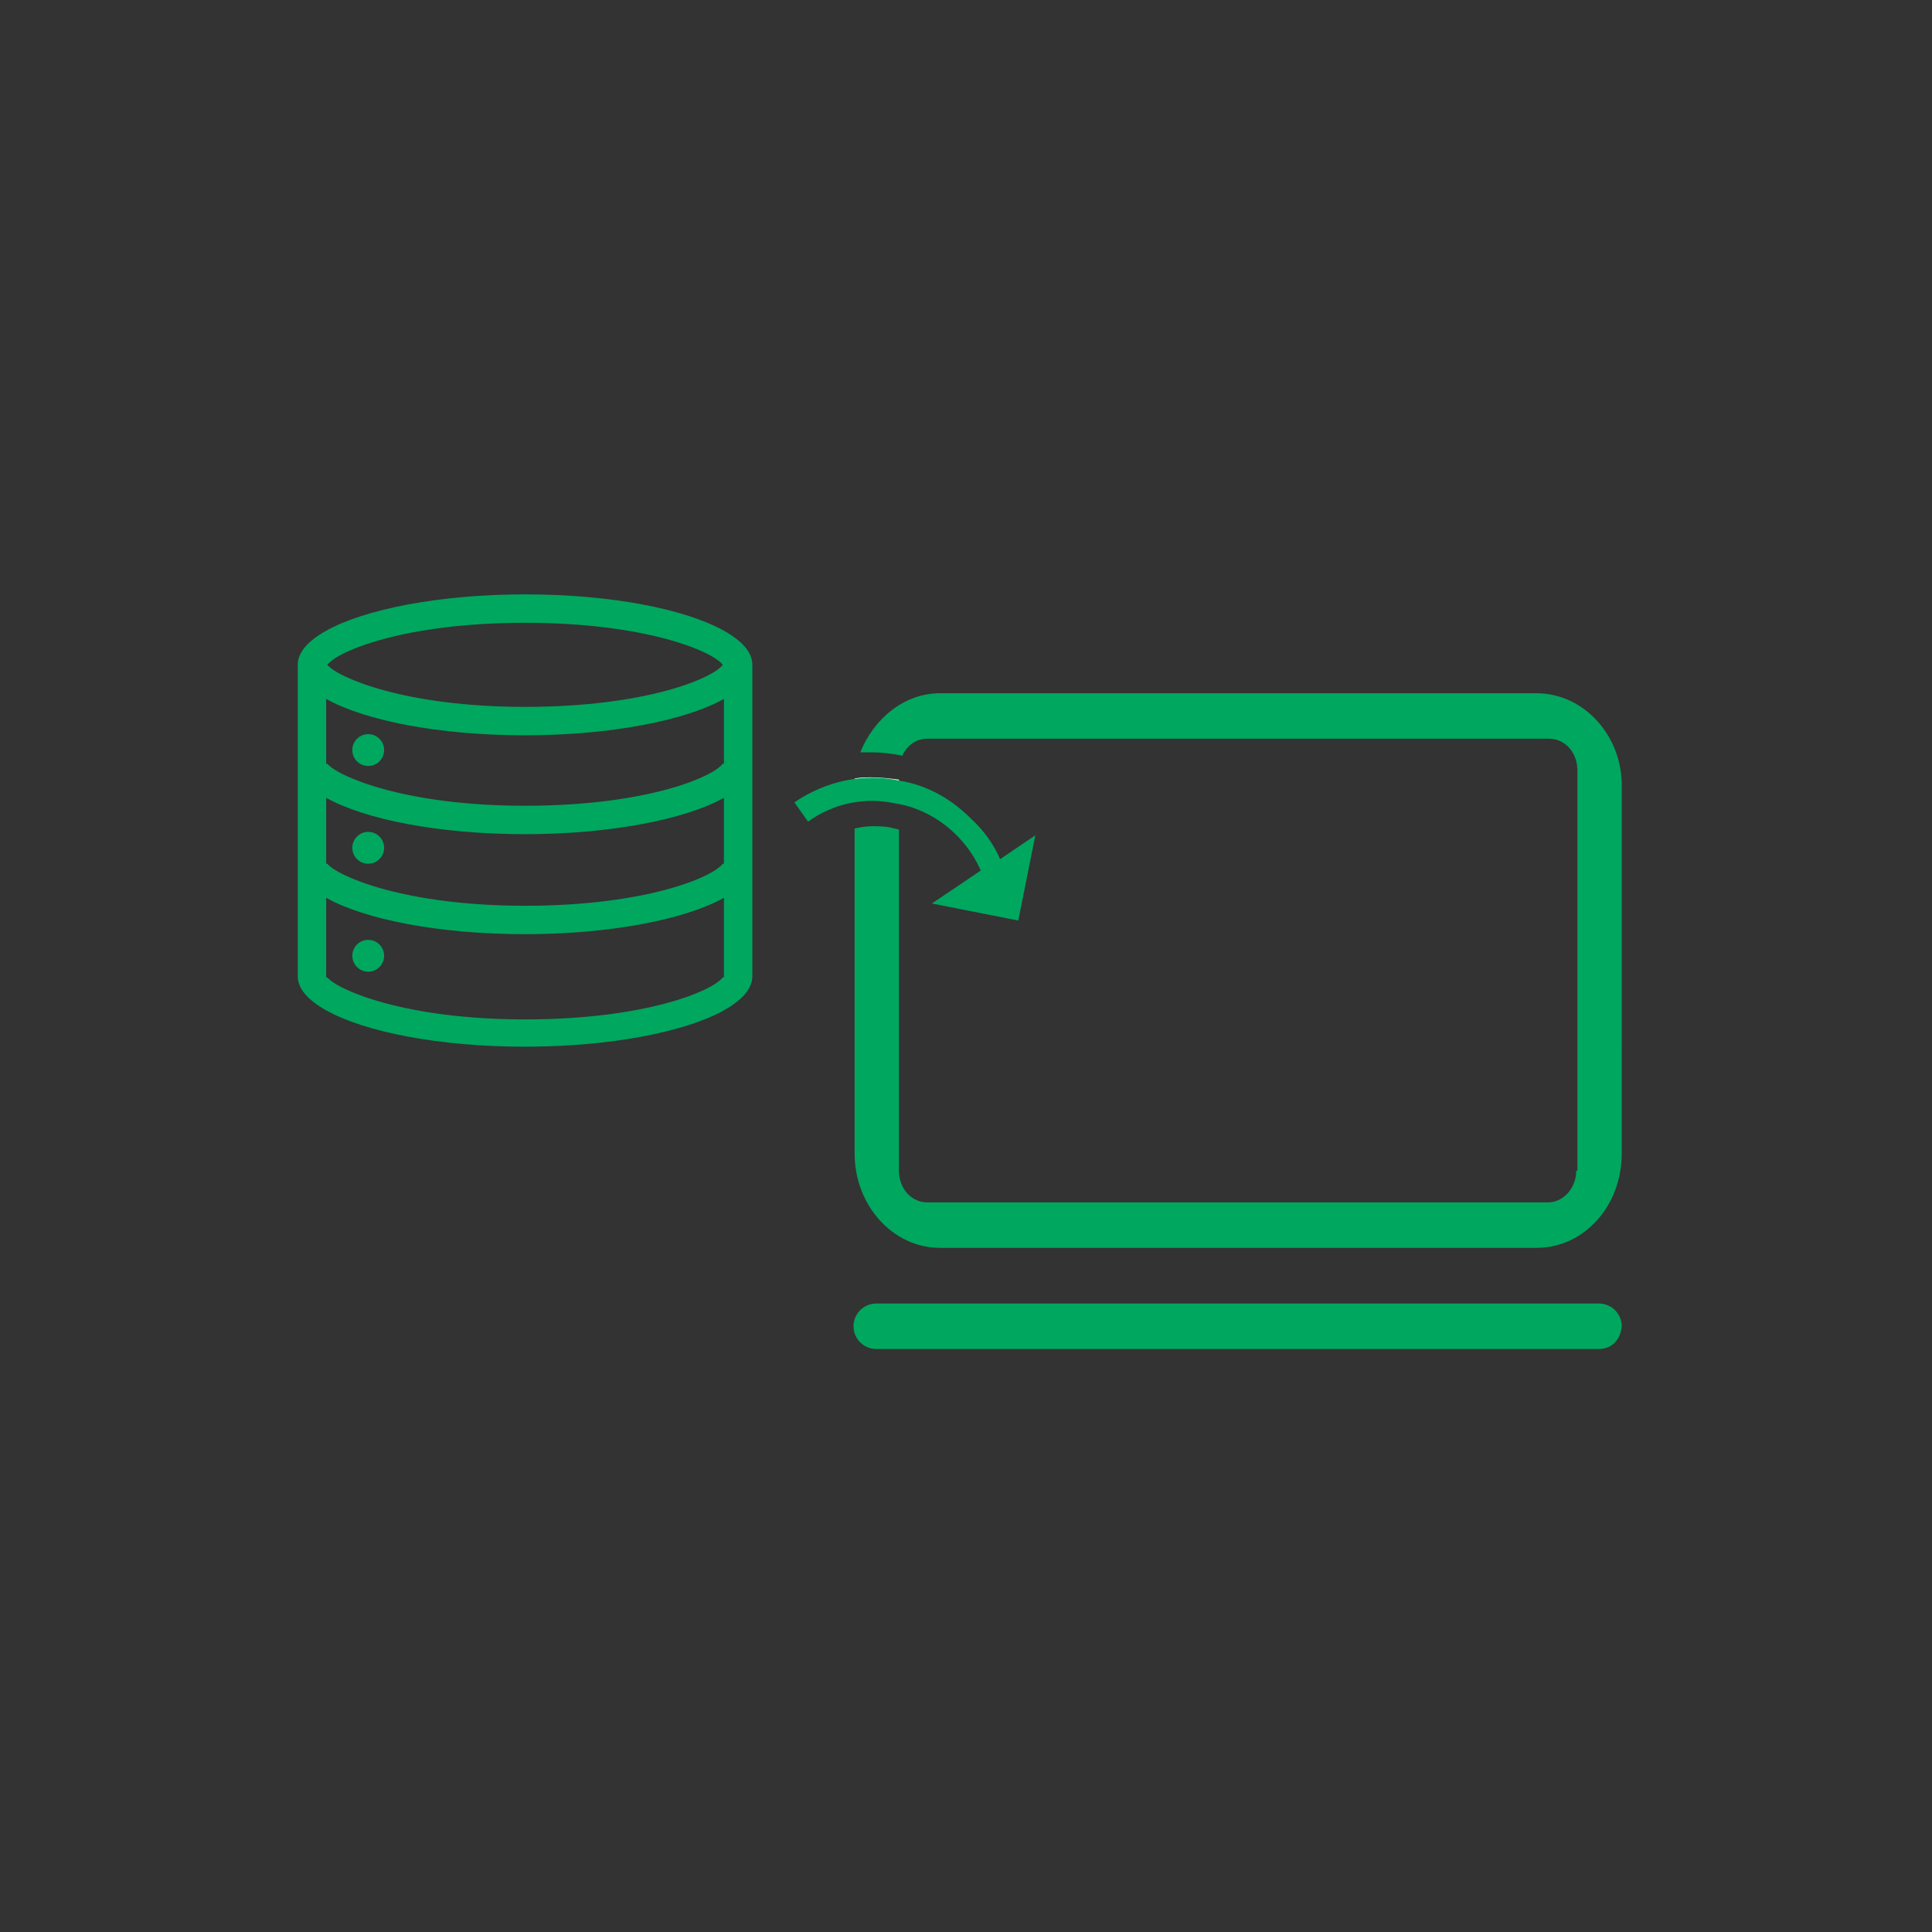 <svg id="func_icon12" xmlns="http://www.w3.org/2000/svg" viewBox="0 0 170 170"><rect x="0" y="0" width="170" height="170" fill="#333333" stroke="none"/><style>.st0{fill:#00A75F;} .st1{fill:#FFFFFF;}</style><circle class="st0" cx="32.4" cy="84.1" r="1.4"/><circle class="st0" cx="32.4" cy="74.6" r="1.4"/><circle class="st0" cx="32.4" cy="66" r="1.4"/><path class="st1" d="M79.1 68.6c-.8-.1-1.6-.2-2.4-.2-.5 0-1 0-1.5.1v2c.5-.1 1-.1 1.5-.1.7 0 1.3.1 2 .2.1 0 .2.1.4.1v-2.1z"/><path class="st0" d="M63.7 55.5c-3.4-1.9-9.9-3.2-17.5-3.2-7.5 0-14.1 1.3-17.5 3.2-1.6.9-2.5 1.9-2.5 3v27.4c0 1.1.9 2.1 2.5 3 3.4 1.9 9.9 3.2 17.5 3.2 7.5 0 14.1-1.3 17.5-3.2 1.6-.9 2.5-1.9 2.5-3V58.5c0-1.1-.9-2.1-2.5-3zm-17.5-.7c10.6 0 16.5 2.5 17.4 3.7-.9 1.2-6.8 3.7-17.4 3.7s-16.5-2.6-17.4-3.7c.9-1.2 6.8-3.7 17.4-3.7zM63.7 86h-.1c-.9 1.2-6.8 3.7-17.4 3.7S29.7 87.1 28.8 86h-.1v-7c3.4 1.9 9.9 3.2 17.5 3.2 7.5 0 14.1-1.3 17.5-3.2v7zm0-10h-.1c-.9 1.2-6.8 3.7-17.4 3.7S29.7 77.1 28.8 76h-.1v-5.8c3.4 1.9 9.9 3.2 17.5 3.2 7.5 0 14.1-1.3 17.5-3.2V76zm0-8.8h-.1c-.9 1.2-6.8 3.7-17.4 3.7s-16.5-2.6-17.4-3.7h-.1v-5.7c3.4 1.9 9.9 3.2 17.5 3.2 7.5 0 14.1-1.3 17.5-3.2v5.7zM140.7 114.7H77.1c-1.1 0-2 .9-2 2s.9 2 2 2h63.6c1.1 0 1.9-.8 2-2 0-1.1-.9-2-2-2zM135.2 61H82.7c-3.1 0-5.8 2.2-7 5.2h1c.8 0 1.8.1 2.7.3.4-.9 1.2-1.5 2.2-1.5h54.7c1.4 0 2.5 1.2 2.5 2.8V103h-.1c0 1.5-1.1 2.8-2.5 2.8H81.6c-1.4 0-2.5-1.2-2.5-2.8V73c-.3-.1-.5-.1-.8-.2-.6-.1-1-.1-1.6-.1-.5 0-1 .1-1.5.2v28.6c0 4.6 3.4 8.3 7.5 8.3h52.5c4.2 0 7.5-3.7 7.5-8.3V69.3c.1-4.5-3.3-8.3-7.5-8.3z"/><path class="st0" d="M89.6 81L82 79.5l4.3-2.9c-1.3-3-4.2-5.4-7.5-5.9-2.7-.6-5.5 0-7.7 1.6l-1.2-1.7c2.8-1.9 6.1-2.6 9.3-1.9 2.4.4 4.5 1.6 6.2 3.3 1.1 1 2 2.2 2.6 3.6l3.1-2.1-1.5 7.5z"/></svg>